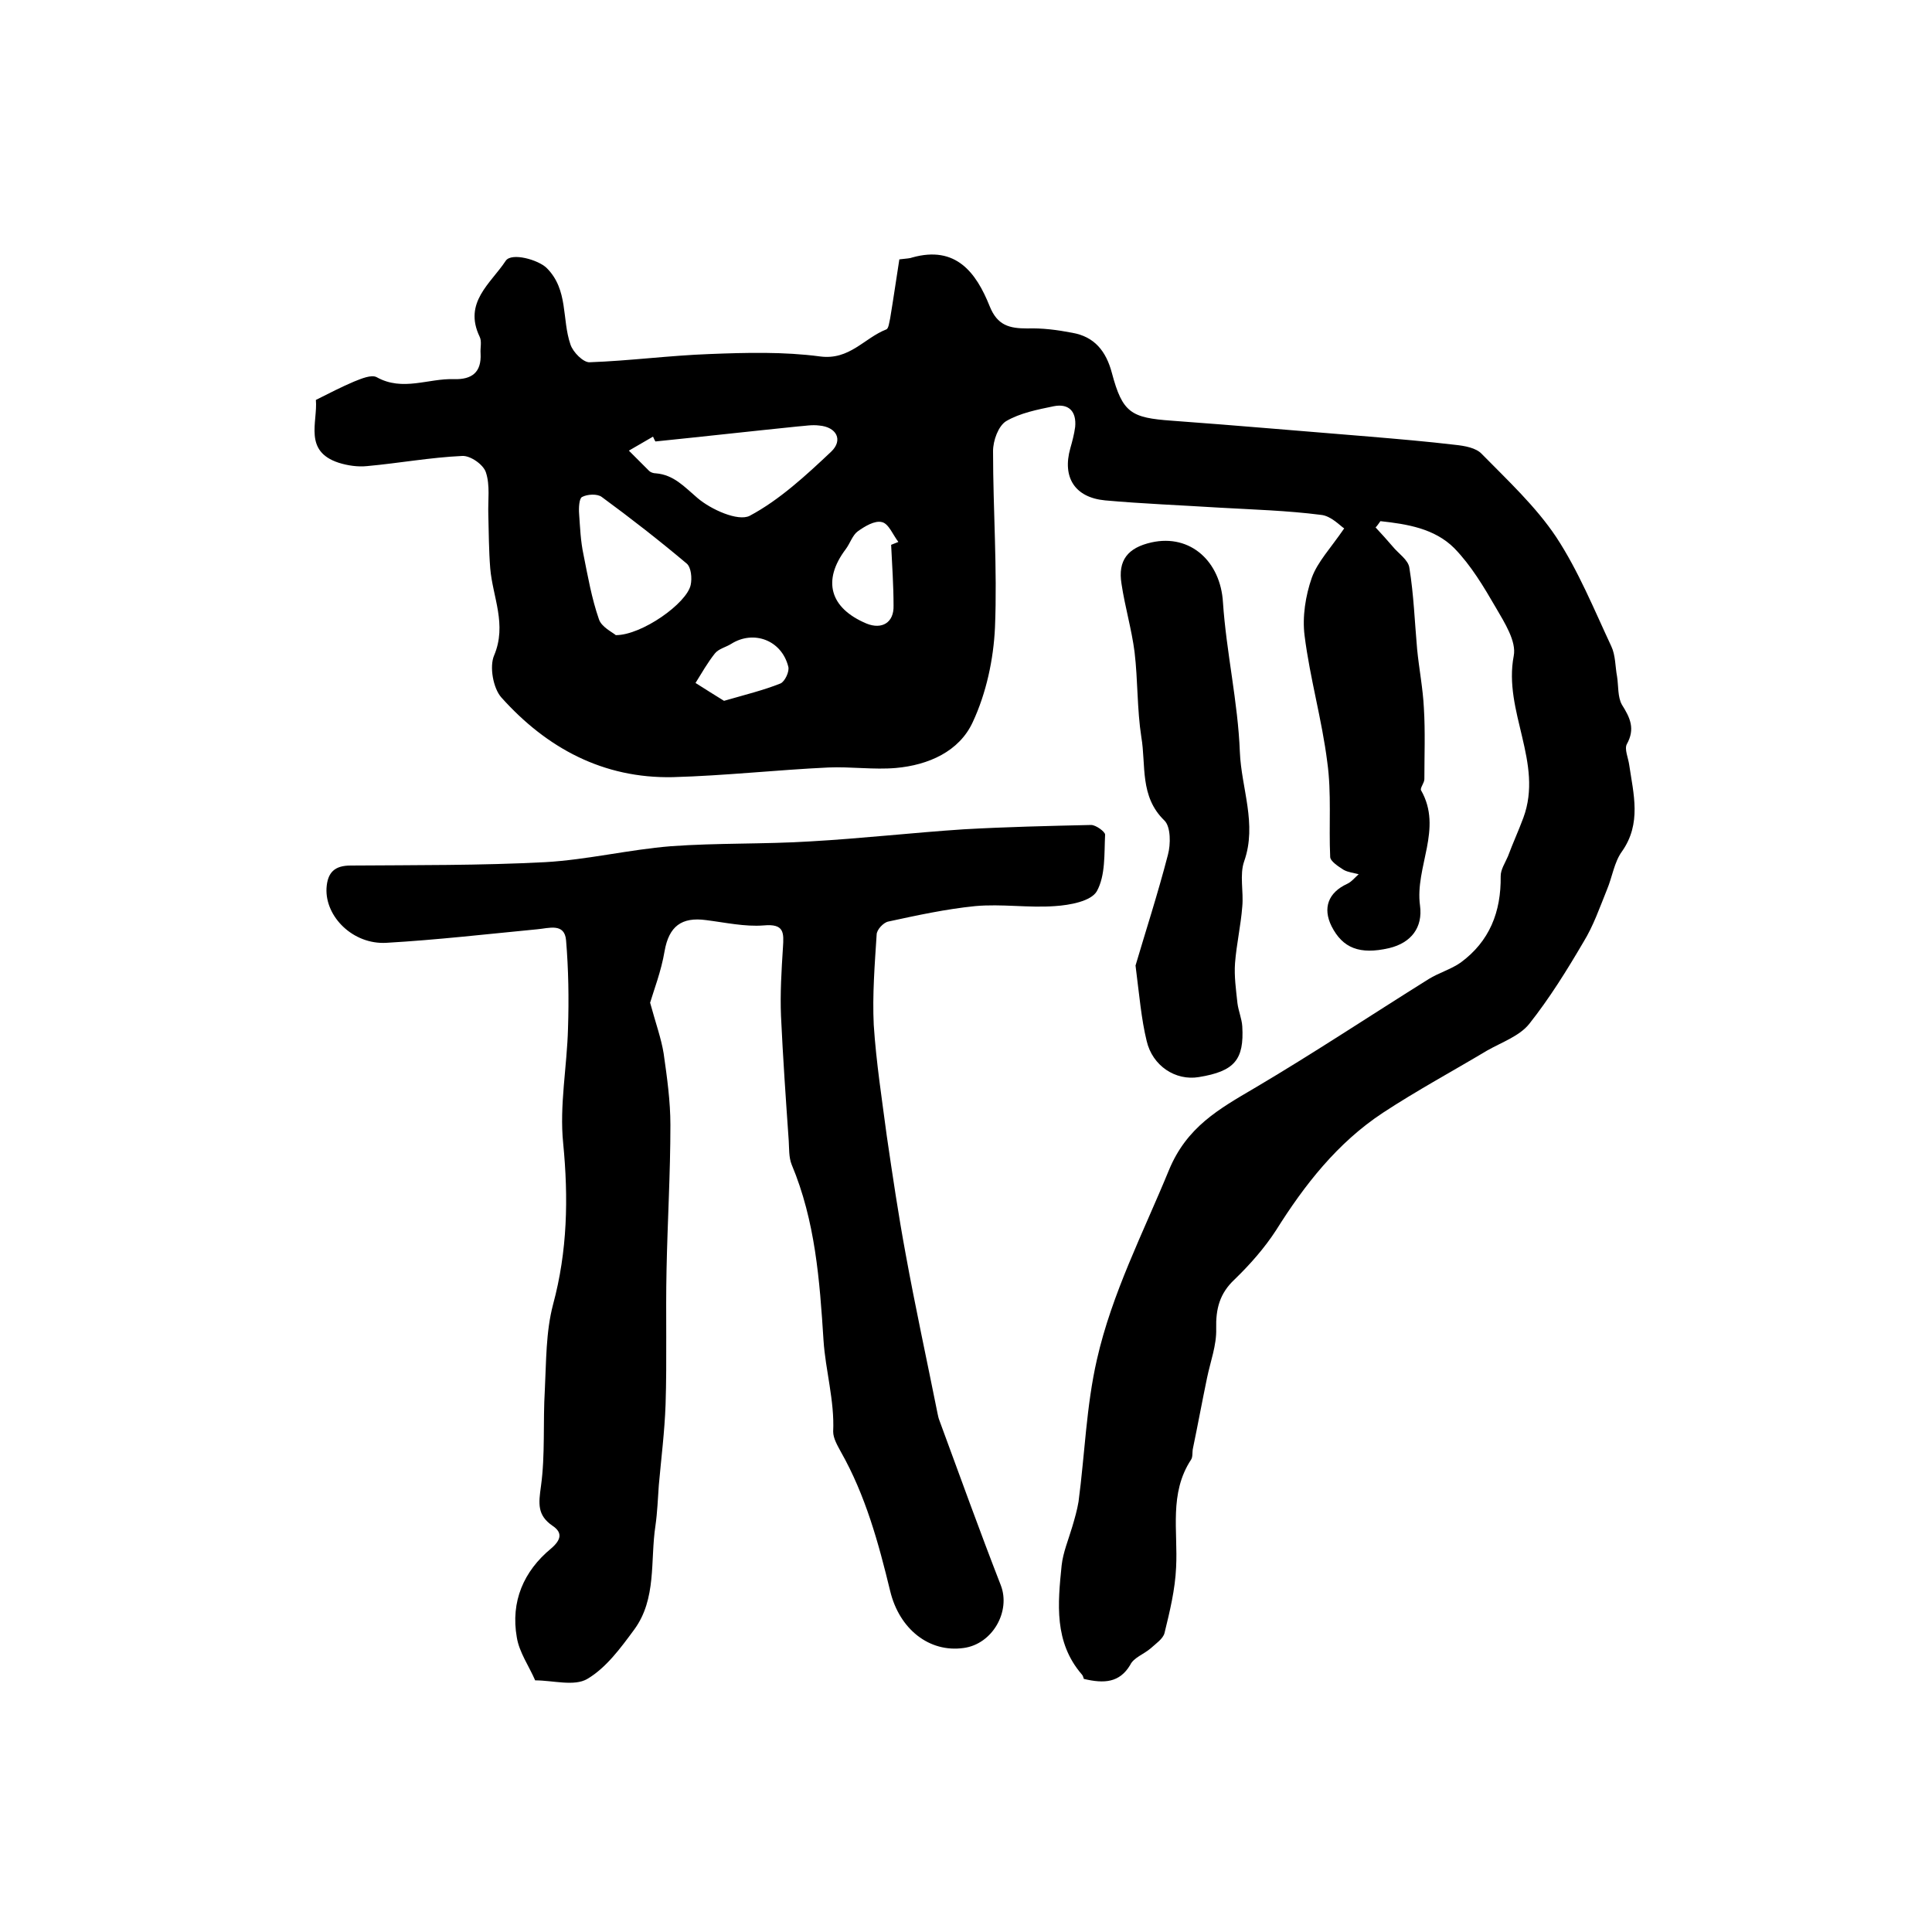 <?xml version="1.0" encoding="utf-8"?>
<!-- Generator: Adobe Illustrator 22.0.0, SVG Export Plug-In . SVG Version: 6.00 Build 0)  -->
<svg version="1.1" id="图层_1" xmlns="http://www.w3.org/2000/svg" xmlns:xlink="http://www.w3.org/1999/xlink" x="0px" y="0px"
	 viewBox="0 0 400 400" style="enable-background:new 0 0 400 400;" xml:space="preserve">
<style type="text/css">
	.st0{fill:#FFFFFF;}
</style>
<g>
	
	<path d="M224.4,347.6c-0.1-0.3-0.2-0.7-0.4-0.9c-5.8-6.7-5-14.7-4.2-22.6c0.3-2.7,1.4-5.3,2.2-8c0.5-1.7,1-3.4,1.3-5.2
		c1.3-9.8,1.6-19.8,3.8-29.4c3.1-13.7,9.6-26.3,14.9-39.2c3.7-9,10.4-12.7,17.7-17c12.2-7.2,24.1-15.1,36.1-22.6
		c2.1-1.3,4.6-2,6.6-3.4c6-4.4,8.4-10.5,8.3-17.9c0-1.4,0.9-2.7,1.5-4.1c1-2.7,2.2-5.3,3.2-8c4.2-11.4-4.2-22-2-33.5
		c0.6-3-1.9-6.9-3.7-10c-2.5-4.3-5.1-8.7-8.6-12.3c-4.1-4.1-9.8-5-15.3-5.6c-0.3,0.4-0.6,0.9-1,1.3c1.2,1.3,2.4,2.6,3.5,3.9
		c1.2,1.5,3.3,2.8,3.5,4.5c0.9,5.5,1.1,11.2,1.6,16.8c0.4,4.1,1.2,8.1,1.4,12.2c0.3,4.9,0.1,9.8,0.1,14.7c0,0.8-0.9,1.8-0.7,2.3
		c4.6,8-1.3,15.9-0.2,23.9c0.6,4.5-1.8,7.7-6.4,8.8c-6.1,1.4-9.6,0-11.9-4.5c-1.9-3.8-0.7-7,3.2-8.8c0.9-0.4,1.6-1.3,2.4-2
		c-1.1-0.3-2.2-0.4-3.1-0.9c-1.1-0.7-2.8-1.8-2.8-2.7c-0.3-6.5,0.3-13.2-0.6-19.6c-1.1-8.8-3.6-17.4-4.7-26.2
		c-0.5-3.9,0.2-8.3,1.5-12c1.2-3.3,3.9-6.1,6.7-10.2c-0.8-0.5-2.7-2.6-4.8-2.8c-7-0.9-14.1-1.1-21.1-1.5c-7.9-0.5-15.8-0.8-23.6-1.5
		c-6.3-0.6-8.9-4.8-7.2-10.8c0.4-1.4,0.8-2.9,1-4.4c0.3-3.2-1.3-4.9-4.4-4.3c-3.4,0.7-7,1.4-9.9,3.1c-1.6,1-2.7,4-2.7,6.2
		c0,12.2,0.9,24.3,0.4,36.5c-0.3,6.6-1.8,13.6-4.6,19.6c-2.8,6.1-9.2,8.9-15.9,9.5c-4.6,0.4-9.3-0.3-14-0.1
		c-10.7,0.5-21.4,1.7-32.2,2c-14.4,0.3-26.1-6-35.5-16.5c-1.7-1.9-2.5-6.4-1.5-8.7c2.7-6.4-0.3-12.1-0.8-18
		c-0.3-3.7-0.3-7.5-0.4-11.2c-0.1-2.9,0.4-6-0.5-8.7c-0.5-1.6-3.2-3.5-4.9-3.4c-6.6,0.3-13.1,1.5-19.7,2.1c-1.9,0.2-4-0.1-5.9-0.7
		c-7.3-2.4-4.3-8.4-4.7-13c2.8-1.4,5.3-2.7,7.9-3.8c1.5-0.6,3.6-1.5,4.7-0.9c5.4,3,10.7,0.2,16,0.4c3.7,0.1,5.7-1.4,5.5-5.3
		c-0.1-1.2,0.3-2.5-0.2-3.5c-3.4-7.1,2.3-11,5.4-15.7c1.2-1.8,6.8-0.2,8.5,1.5c4.5,4.5,3.1,10.6,4.9,15.8c0.5,1.6,2.7,3.8,4,3.7
		c8.3-0.3,16.5-1.4,24.8-1.7c7.6-0.3,15.4-0.5,22.9,0.5c6.1,0.8,9.1-3.8,13.7-5.6c0.5-0.2,0.6-1.5,0.8-2.3c0.7-4.2,1.3-8.4,1.9-12.2
		c1.7-0.2,2.2-0.2,2.7-0.4c9-2.5,13.2,3.1,16,10.1c1.6,4,4.1,4.6,7.8,4.6c3.1-0.1,6.2,0.3,9.3,0.9c4.6,0.8,7,3.8,8.2,8.3
		c2.2,8.3,4,9.3,12.4,9.9c13.7,1,27.3,2.2,41,3.3c5.9,0.5,11.8,1,17.7,1.7c1.9,0.2,4.3,0.6,5.5,1.9c5.4,5.5,11.2,10.9,15.4,17.2
		c4.6,7,7.8,14.9,11.4,22.6c0.9,1.9,0.8,4.2,1.2,6.3c0.3,1.9,0.1,4.2,1,5.8c1.7,2.7,2.8,5,1,8.2c-0.5,1,0.3,2.8,0.5,4.2
		c0.9,6.1,2.6,12.2-1.5,18c-1.6,2.2-2,5.3-3.1,7.9c-1.5,3.7-2.8,7.5-4.9,10.9c-3.4,5.8-7,11.6-11.2,16.9c-2,2.5-5.7,3.8-8.7,5.5
		c-7.2,4.3-14.6,8.3-21.6,12.9c-9.4,6.2-16.2,14.9-22.1,24.3c-2.4,3.7-5.4,7.1-8.6,10.2c-3.1,2.9-3.9,6.1-3.8,10.2
		c0.1,3.4-1.2,6.8-1.9,10.2c-1,4.8-1.9,9.7-2.9,14.5c-0.2,0.8,0,1.8-0.4,2.4c-4.6,7-2.7,14.8-3.1,22.3c-0.2,4.6-1.3,9.1-2.4,13.6
		c-0.3,1.2-1.8,2.2-2.9,3.2c-1.4,1.2-3.5,1.9-4.2,3.4C231.8,348.4,228.6,348.6,224.4,347.6z M135.7,91.4c-0.2-0.3-0.3-0.6-0.5-1
		c-1.7,1-3.3,1.9-5,2.9c1.4,1.4,2.8,2.8,4.2,4.2c0.3,0.3,0.9,0.5,1.4,0.5c3.7,0.3,5.9,2.8,8.6,5.1c2.8,2.4,8.4,4.9,10.8,3.7
		c6.2-3.3,11.7-8.4,16.9-13.3c2.5-2.4,1.1-5.1-2.5-5.4c-1.5-0.2-3,0.1-4.5,0.2C155.3,89.3,145.5,90.4,135.7,91.4z M127.5,131.5
		c5.4,0,14.7-6.6,15.5-10.4c0.3-1.4,0.1-3.6-0.8-4.4c-5.7-4.8-11.6-9.4-17.6-13.8c-0.9-0.7-3-0.6-4.1,0c-0.6,0.3-0.7,2.3-0.6,3.5
		c0.2,2.8,0.3,5.6,0.9,8.4c0.9,4.5,1.7,9.1,3.2,13.4C124.5,129.8,126.8,130.9,127.5,131.5z M184.5,112.8c0.5-0.2,1-0.4,1.5-0.6
		c-1.1-1.4-2-3.8-3.4-4.1c-1.5-0.4-3.6,0.9-5,1.9c-1.1,0.8-1.6,2.5-2.5,3.7c-4.9,6.5-3.3,12.2,4.3,15.4c3.2,1.3,5.7-0.2,5.6-3.7
		C185,121.2,184.7,117,184.5,112.8z M149.9,145.1c4.5-1.3,8.2-2.2,11.7-3.6c0.9-0.4,1.9-2.5,1.6-3.5c-1.4-5.5-7.2-7.6-11.8-4.7
		c-1.1,0.7-2.6,1-3.4,2c-1.5,1.9-2.7,4-4,6.1C146,142.7,148,143.9,149.9,145.1z"/>
	<path d="M134.6,207.6c1.2,4.4,2.3,7.4,2.8,10.5c0.7,4.9,1.4,9.9,1.4,14.8c0,10-0.6,20-0.8,30c-0.2,9.3,0.1,18.6-0.2,27.9
		c-0.2,5.6-0.9,11.1-1.4,16.7c-0.2,2.8-0.3,5.6-0.7,8.4c-1.1,7.2,0.3,15.1-4.4,21.5c-2.8,3.8-5.8,7.9-9.7,10.2
		c-2.7,1.6-7.1,0.3-10.8,0.3c-1.3-3-3.3-5.8-3.8-8.9c-1.3-7.4,1.4-13.7,7.1-18.4c2.1-1.8,2.4-3.3,0.3-4.7c-3.2-2.2-2.9-4.6-2.4-8.2
		c0.9-6.5,0.4-13.3,0.8-19.9c0.3-5.9,0.2-12,1.7-17.7c3-11.1,3.2-22.1,2.1-33.4c-0.8-7.8,0.8-15.9,1-23.8c0.2-6.1,0.1-12.2-0.4-18.2
		c-0.3-3.7-3.6-2.5-6-2.3c-10.4,1-20.8,2.2-31.2,2.8c-6.9,0.4-12.7-5.4-12.4-11.3c0.2-3.3,1.7-4.7,5-4.7c13.4-0.1,26.9,0,40.3-0.7
		c8.7-0.5,17.3-2.6,26-3.3c9.6-0.7,19.3-0.4,28.9-1c10.6-0.6,21.1-1.8,31.7-2.5c8.8-0.5,17.6-0.7,26.4-0.9c1,0,2.9,1.4,2.9,2
		c-0.2,4,0.1,8.4-1.7,11.7c-1.2,2.1-5.6,2.9-8.7,3.1c-5.5,0.4-11-0.5-16.5,0c-6,0.6-12,1.9-18,3.2c-1,0.2-2.4,1.7-2.4,2.7
		c-0.4,6.2-0.9,12.5-0.6,18.7c0.5,7.7,1.7,15.4,2.7,23c1.2,8.2,2.4,16.3,3.9,24.4c2,11,4.4,22,6.6,33c0.1,0.5,0.2,1,0.4,1.5
		c4.2,11.4,8.3,22.8,12.7,34.1c2.1,5.4-1.7,12.2-7.7,13c-7.1,1-13.3-3.9-15.2-11.8c-2.4-9.9-5.1-19.8-10.2-28.8
		c-0.7-1.3-1.6-2.8-1.6-4.2c0.3-6.4-1.6-12.7-2-18.9c-0.8-12.5-1.7-24.7-6.6-36.4c-0.6-1.5-0.5-3.3-0.6-4.9
		c-0.6-8.6-1.2-17.2-1.6-25.8c-0.2-4.7,0.1-9.5,0.4-14.2c0.2-3.1,0.3-5-4-4.6c-3.9,0.3-7.9-0.6-11.9-1.1c-5.1-0.7-7.7,1.3-8.6,6.4
		C136.9,201.1,135.3,205.2,134.6,207.6z"/>
	<path d="M235.1,199.9c2-6.8,4.6-14.8,6.7-22.9c0.6-2.2,0.6-5.8-0.7-7.1c-5.2-5-3.8-11.5-4.8-17.3c-0.9-5.8-0.7-11.7-1.4-17.6
		c-0.6-4.7-2-9.4-2.7-14.1c-0.8-4.9,1.3-7.5,6.2-8.6c8.1-1.8,14.3,4,14.8,12.4c0.7,10.4,3.1,20.6,3.5,31c0.3,7.5,3.6,14.9,0.9,22.6
		c-1,2.8-0.1,6.3-0.4,9.4c-0.3,3.9-1.2,7.8-1.5,11.7c-0.2,2.7,0.2,5.5,0.5,8.3c0.2,1.6,0.9,3.2,1,4.8c0.4,6.9-1.6,9.3-9,10.5
		c-4.8,0.8-9.6-2.3-10.8-7.5C236.3,211,235.9,206.2,235.1,199.9z"/>
	
	
	
	
</g>
</svg>
